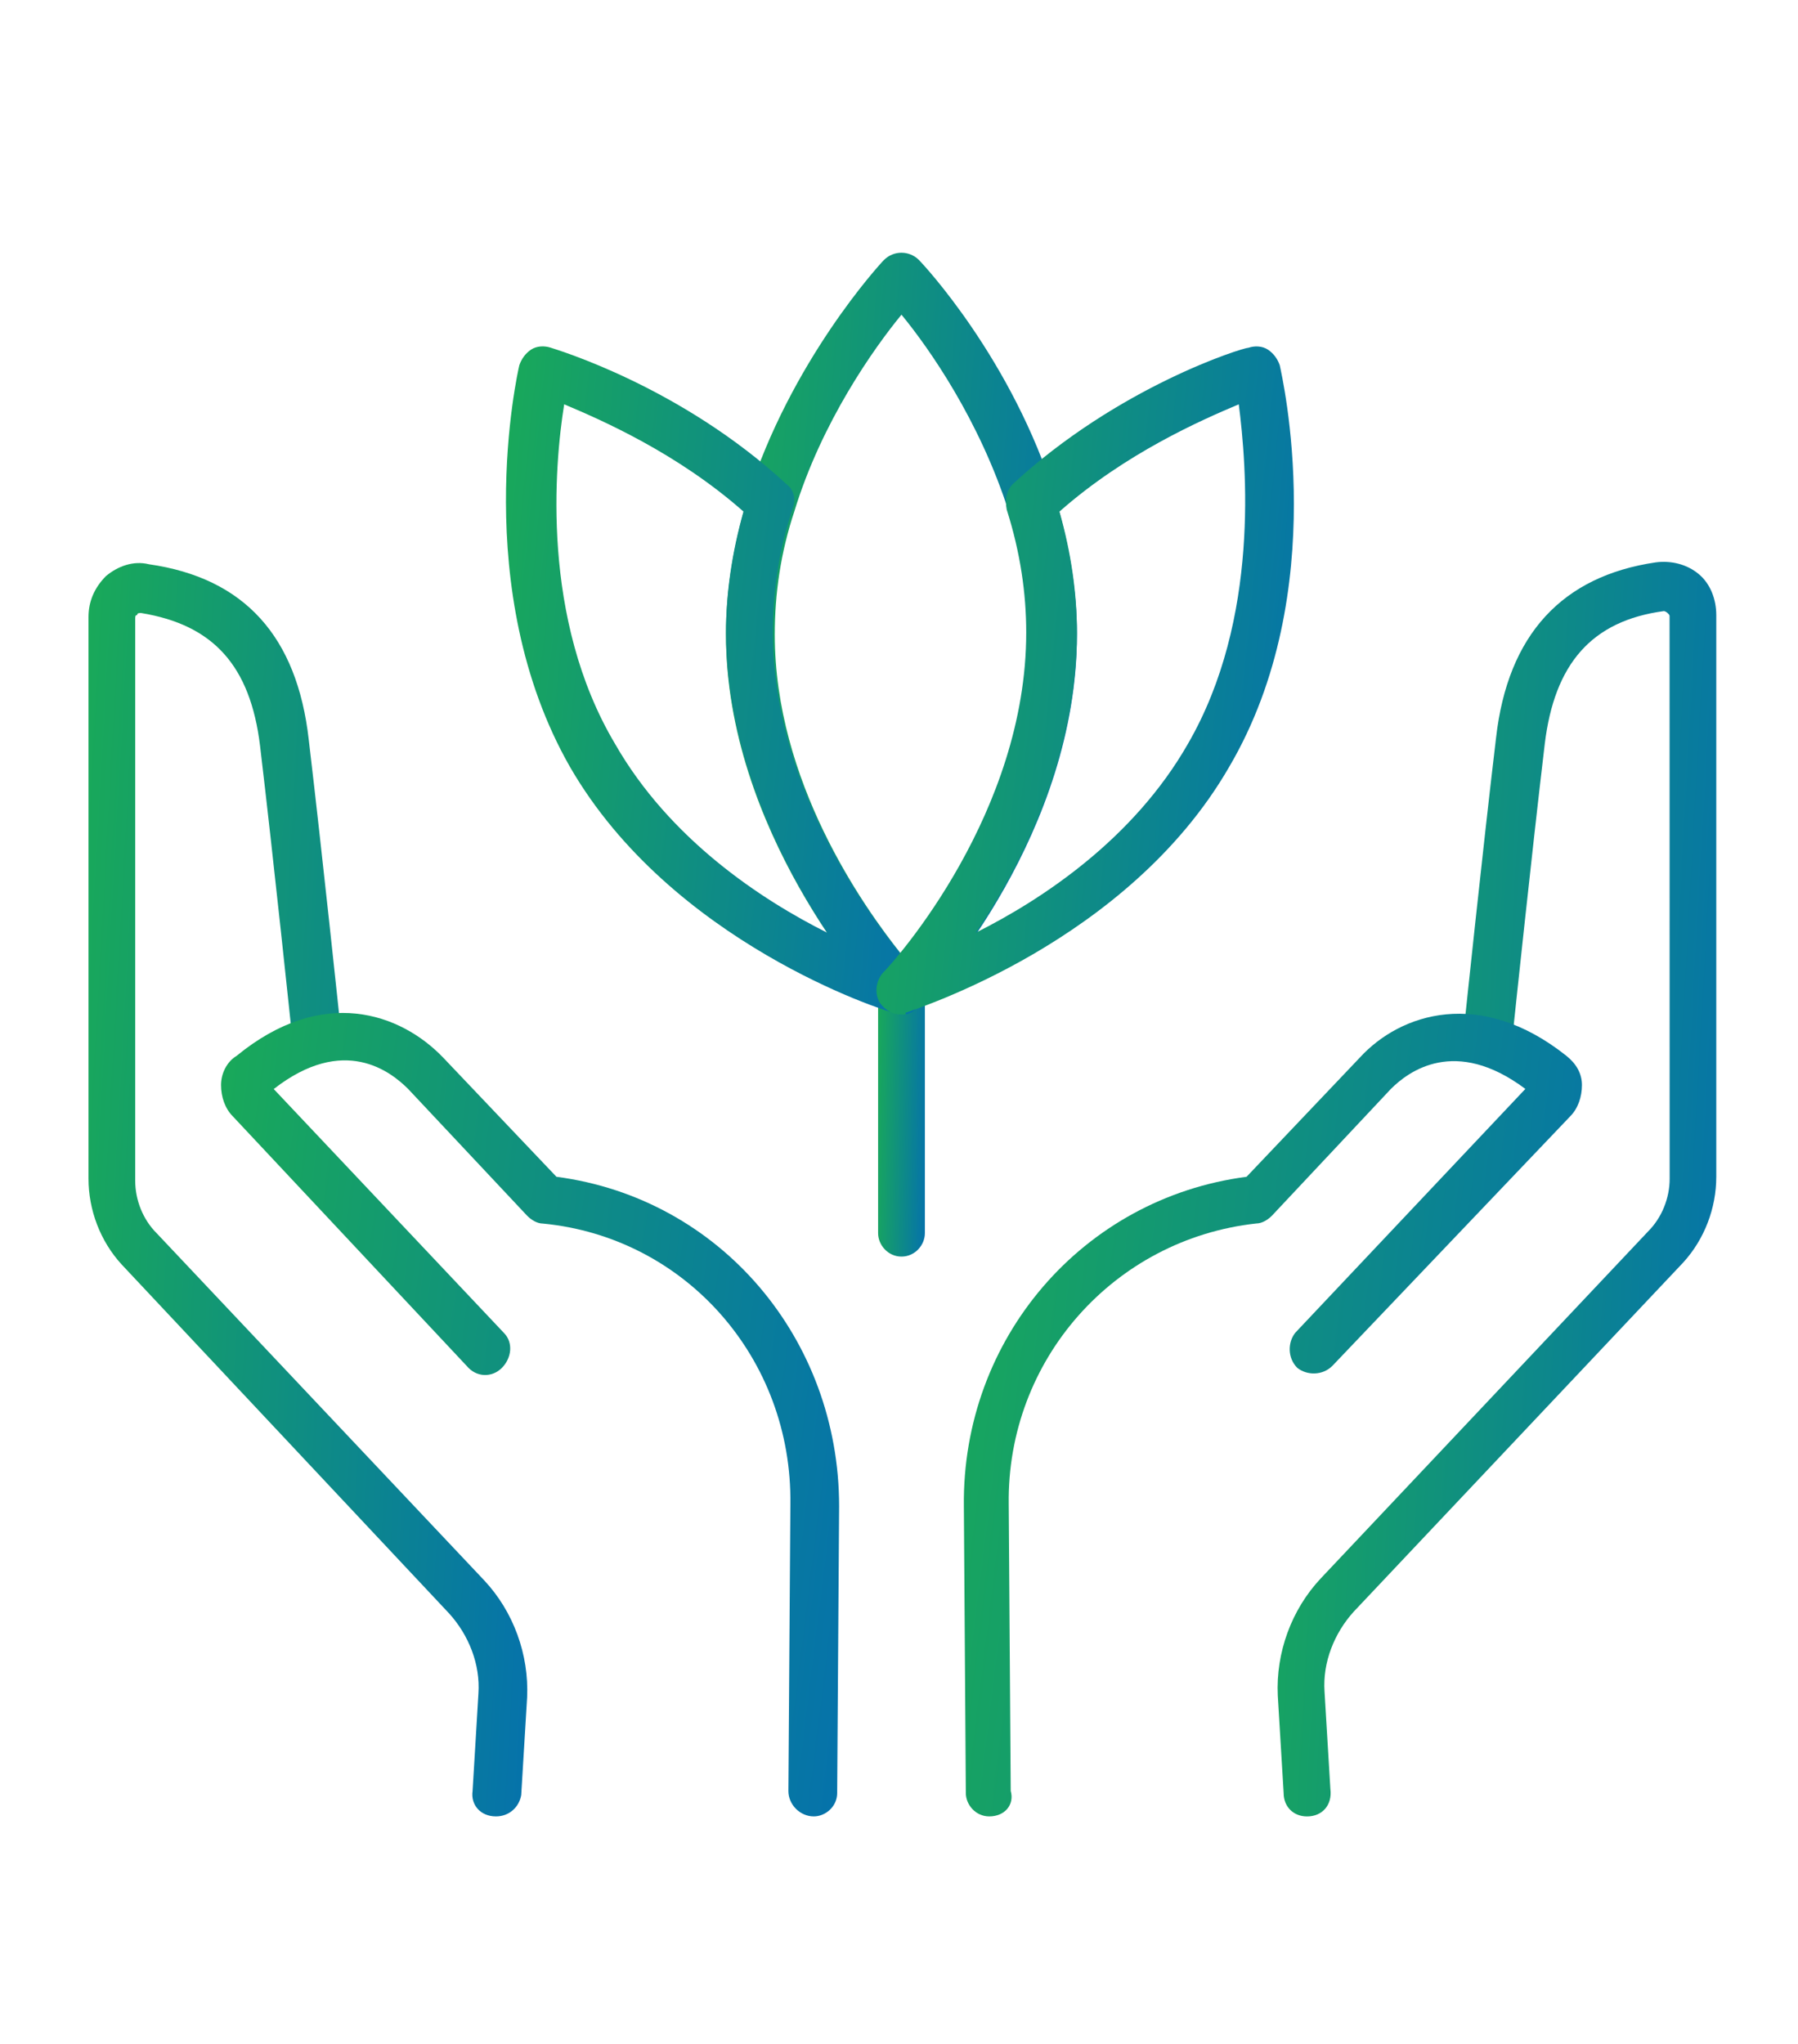 <svg width="66" height="75" viewBox="0 0 66 75" fill="none" xmlns="http://www.w3.org/2000/svg">
<path d="M33.091 46.109C32.591 46.109 32.233 45.678 32.233 45.251V36.378C32.233 35.878 32.664 35.52 33.091 35.52C33.522 35.52 33.95 35.95 33.95 36.378V45.251C33.95 45.681 33.592 46.109 33.091 46.109Z" fill="url(#paint0_linear_4345_145)"/>
<path d="M47.977 66.652C47.477 66.652 47.119 66.294 47.119 65.793L46.904 62.215C46.831 60.642 47.404 59.068 48.478 57.922L60.501 45.182C61.001 44.682 61.289 43.966 61.289 43.251L61.286 22.64C61.286 22.567 61.286 22.567 61.214 22.497C61.214 22.497 61.141 22.424 61.071 22.424C58.424 22.782 57.063 24.356 56.705 27.291C56.204 31.512 55.559 37.668 55.559 37.668L53.77 37.453C53.77 37.453 54.413 31.297 54.916 27.076C55.346 23.283 57.348 21.136 60.783 20.635C61.356 20.563 61.929 20.708 62.357 21.066C62.788 21.424 63 21.997 63 22.57V43.181C63 44.327 62.57 45.47 61.784 46.329L49.693 59.137C48.978 59.925 48.547 60.999 48.62 62.072L48.835 65.65C48.908 66.221 48.55 66.652 47.977 66.652Z" fill="url(#paint1_linear_4345_145)"/>
<path d="M18.205 66.651C17.632 66.651 17.274 66.221 17.347 65.72L17.562 62.142C17.635 61.069 17.204 59.995 16.489 59.207L4.465 46.398C3.677 45.54 3.249 44.394 3.249 43.251V22.64C3.249 22.067 3.465 21.566 3.892 21.136C4.323 20.778 4.893 20.563 5.466 20.705C8.972 21.206 10.906 23.352 11.334 27.146C11.834 31.367 12.48 37.523 12.48 37.523L10.691 37.738C10.691 37.738 10.048 31.582 9.545 27.361C9.187 24.426 7.828 22.925 5.178 22.494C5.106 22.494 5.036 22.494 5.036 22.567C4.963 22.567 4.963 22.64 4.963 22.709V43.321C4.963 44.036 5.248 44.752 5.751 45.252L17.775 57.991C18.848 59.137 19.421 60.711 19.349 62.285L19.133 65.863C19.063 66.294 18.706 66.651 18.205 66.651Z" fill="url(#paint2_linear_4345_145)"/>
<path d="M36.312 66.651C35.811 66.651 35.453 66.22 35.453 65.793L35.381 55.273C35.308 49.118 39.747 43.966 45.758 43.181L49.909 38.814C51.413 37.167 54.345 36.236 57.496 38.741C57.854 39.026 58.069 39.384 58.069 39.815C58.069 40.245 57.926 40.673 57.639 40.961L48.908 50.119C48.551 50.477 47.978 50.477 47.62 50.192C47.262 49.834 47.262 49.261 47.547 48.903L55.992 39.957C53.415 38.026 51.699 39.315 51.056 39.957L46.689 44.609C46.546 44.752 46.331 44.894 46.116 44.894C40.891 45.467 36.955 49.904 37.028 55.198L37.101 65.717C37.243 66.22 36.886 66.651 36.312 66.651C36.385 66.651 36.385 66.651 36.312 66.651L36.312 66.651Z" fill="url(#paint3_linear_4345_145)"/>
<path d="M29.871 66.651C29.798 66.651 29.798 66.651 29.871 66.651C29.37 66.651 28.94 66.221 28.94 65.72L29.013 55.201C29.085 49.834 25.149 45.398 19.925 44.897C19.709 44.897 19.494 44.755 19.352 44.612L14.985 39.961C14.342 39.318 12.623 37.956 10.048 39.961L18.494 48.906C18.852 49.264 18.779 49.837 18.421 50.195C18.063 50.553 17.49 50.553 17.132 50.122L8.545 40.961C8.259 40.676 8.114 40.246 8.114 39.815C8.114 39.385 8.329 38.957 8.687 38.742C11.835 36.164 14.697 37.168 16.274 38.814L20.426 43.181C26.436 43.969 30.802 49.121 30.802 55.274L30.73 65.793C30.73 66.293 30.301 66.651 29.871 66.651Z" fill="url(#paint4_linear_4345_145)"/>
<path d="M33.091 37.237C32.949 37.237 32.806 37.164 32.661 37.094C32.588 37.022 32.518 37.022 32.446 36.952C31.872 36.309 26.648 30.439 26.648 23.282C26.648 21.635 26.933 19.989 27.436 18.272C29.01 13.263 32.303 9.685 32.446 9.542C32.803 9.184 33.376 9.184 33.734 9.542C33.877 9.685 37.17 13.193 38.744 18.272C39.244 19.989 39.532 21.635 39.532 23.282C39.532 30.511 34.38 36.306 33.734 36.952C33.661 37.025 33.592 37.094 33.449 37.167C33.376 37.237 33.234 37.237 33.091 37.237ZM33.091 11.547C32.09 12.763 30.156 15.483 29.155 18.776C28.655 20.28 28.44 21.781 28.44 23.285C28.44 28.653 31.66 33.231 33.091 35.02C34.523 33.231 37.743 28.652 37.743 23.285C37.743 21.854 37.528 20.35 37.027 18.776C35.954 15.411 34.092 12.763 33.091 11.547Z" fill="url(#paint5_linear_4345_145)"/>
<path d="M33.091 37.237C33.019 37.237 32.949 37.237 32.806 37.164C32.448 37.091 24.649 34.587 20.925 28.145C17.204 21.632 18.994 13.69 19.063 13.402C19.136 13.187 19.279 12.971 19.494 12.829C19.709 12.686 19.994 12.686 20.209 12.756C20.425 12.829 25.004 14.187 28.87 17.766C29.155 17.981 29.228 18.339 29.085 18.697C28.585 20.201 28.37 21.702 28.37 23.206C28.37 29.719 33.094 35.087 33.664 35.729C33.949 36.014 33.949 36.445 33.737 36.803C33.664 37.093 33.376 37.237 33.091 37.237ZM20.71 14.836C20.352 17.056 19.852 22.708 22.572 27.287C24.576 30.793 27.939 33.012 30.371 34.228C28.724 31.724 26.65 27.715 26.65 23.209C26.65 21.777 26.865 20.274 27.293 18.772C24.861 16.625 22.071 15.409 20.71 14.836Z" fill="url(#paint6_linear_4345_145)"/>
<path d="M33.091 37.237C32.806 37.237 32.518 37.094 32.303 36.806C32.088 36.448 32.16 36.018 32.376 35.733C32.949 35.16 37.67 29.792 37.67 23.209C37.67 21.778 37.455 20.274 36.954 18.7C36.882 18.342 36.954 17.984 37.17 17.769C41.033 14.191 45.615 12.76 45.83 12.76C46.046 12.687 46.331 12.687 46.546 12.832C46.761 12.975 46.904 13.19 46.977 13.405C47.049 13.763 48.908 21.708 45.115 28.149C41.394 34.59 33.592 37.021 33.234 37.167C33.306 37.237 33.164 37.237 33.091 37.237ZM38.889 18.773C39.319 20.276 39.532 21.778 39.532 23.209C39.532 27.718 37.528 31.724 35.811 34.228C38.243 33.012 41.609 30.793 43.61 27.287C46.258 22.708 45.757 17.053 45.472 14.836C44.111 15.41 41.321 16.626 38.889 18.773Z" fill="url(#paint7_linear_4345_145)"/>
<defs>
<linearGradient id="paint0_linear_4345_145" x1="32.233" y1="35.725" x2="34.218" y2="35.777" gradientUnits="userSpaceOnUse">
<stop stop-color="#19A959"/>
<stop offset="1" stop-color="#0572AB"/>
</linearGradient>
<linearGradient id="paint1_linear_4345_145" x1="46.898" y1="21.51" x2="65.477" y2="22.554" gradientUnits="userSpaceOnUse">
<stop stop-color="#19A959"/>
<stop offset="1" stop-color="#0572AB"/>
</linearGradient>
<linearGradient id="paint2_linear_4345_145" x1="3.249" y1="21.553" x2="21.832" y2="22.598" gradientUnits="userSpaceOnUse">
<stop stop-color="#19A959"/>
<stop offset="1" stop-color="#0572AB"/>
</linearGradient>
<linearGradient id="paint3_linear_4345_145" x1="35.38" y1="37.77" x2="61.246" y2="40.969" gradientUnits="userSpaceOnUse">
<stop stop-color="#19A959"/>
<stop offset="1" stop-color="#0572AB"/>
</linearGradient>
<linearGradient id="paint4_linear_4345_145" x1="8.114" y1="37.741" x2="33.98" y2="40.937" gradientUnits="userSpaceOnUse">
<stop stop-color="#19A959"/>
<stop offset="1" stop-color="#0572AB"/>
</linearGradient>
<linearGradient id="paint5_linear_4345_145" x1="26.648" y1="9.816" x2="41.48" y2="10.914" gradientUnits="userSpaceOnUse">
<stop stop-color="#19A959"/>
<stop offset="1" stop-color="#0572AB"/>
</linearGradient>
<linearGradient id="paint6_linear_4345_145" x1="18.573" y1="13.186" x2="36.123" y2="14.946" gradientUnits="userSpaceOnUse">
<stop stop-color="#19A959"/>
<stop offset="1" stop-color="#0572AB"/>
</linearGradient>
<linearGradient id="paint7_linear_4345_145" x1="32.173" y1="13.188" x2="49.731" y2="14.949" gradientUnits="userSpaceOnUse">
<stop stop-color="#19A959"/>
<stop offset="1" stop-color="#0572AB"/>
</linearGradient>
</defs>
</svg>
